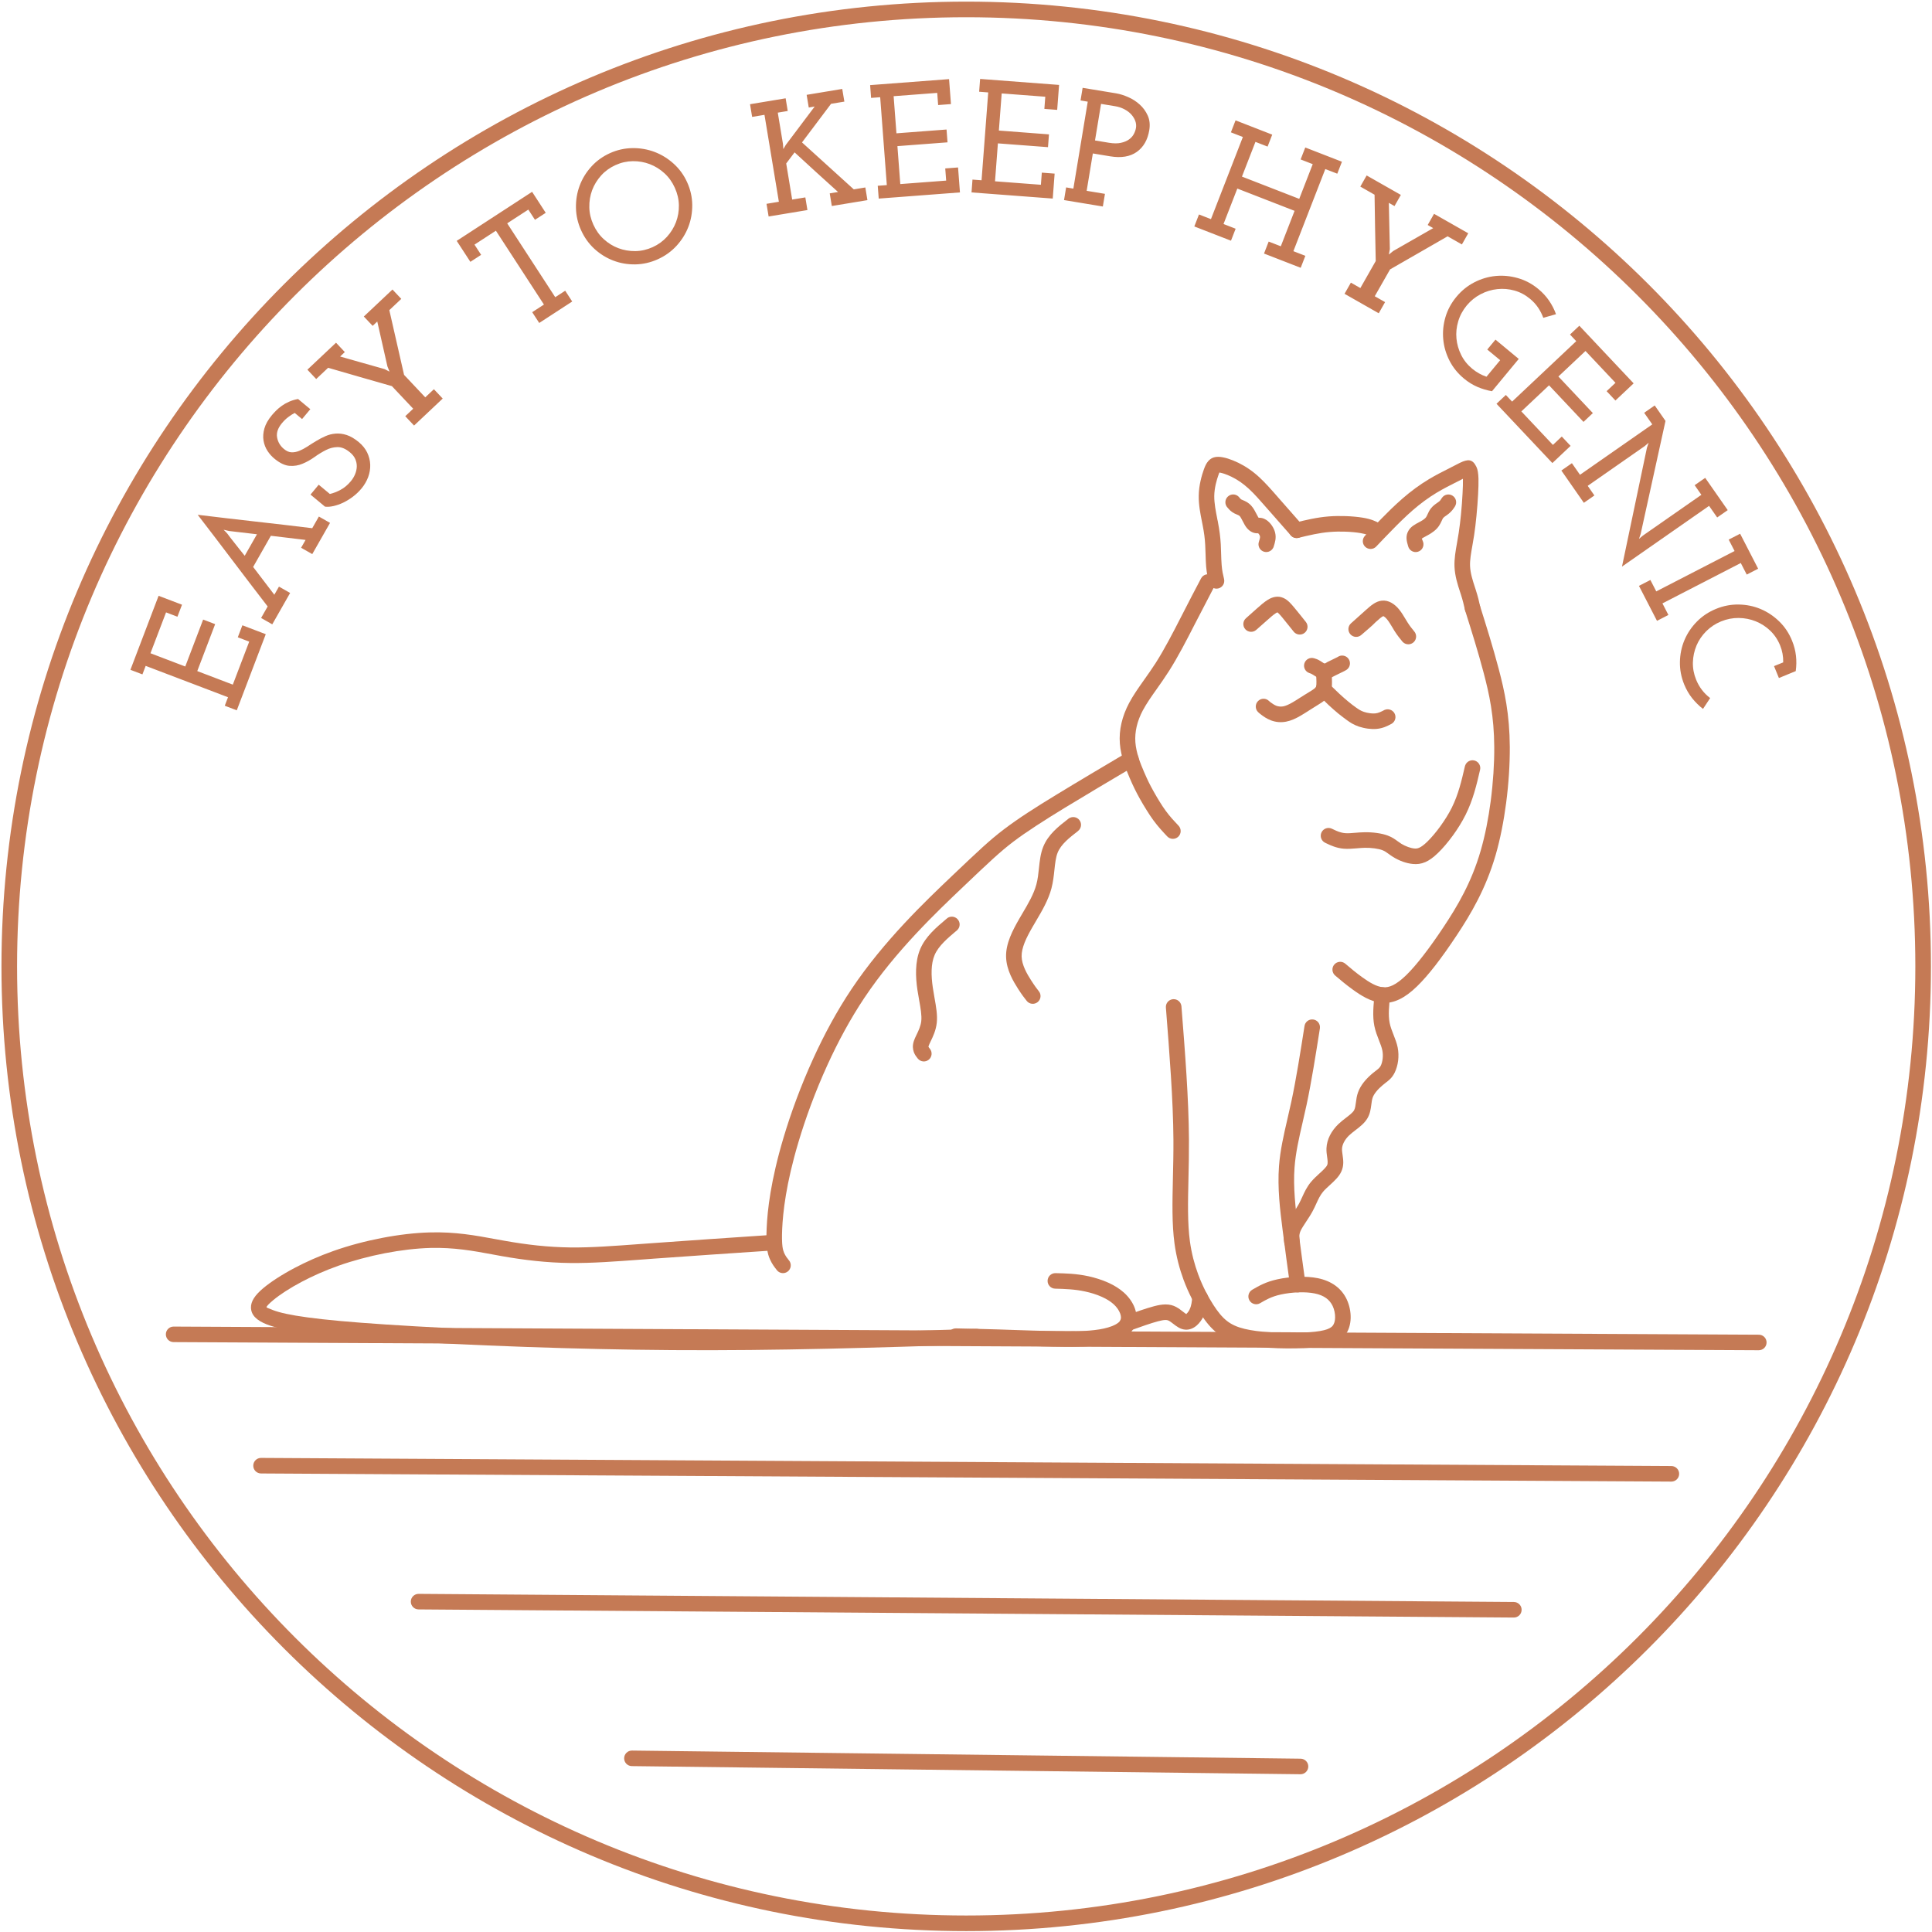 <?xml version="1.0" encoding="UTF-8"?> <svg xmlns="http://www.w3.org/2000/svg" version="1.2" viewBox="0 0 713 713" width="250" height="250"><title>Lager 1</title><style> tspan { white-space:pre } .shp0 { fill: #c57a55 } </style><g id="Lager 1"><path id="&lt;Path&gt;" class="shp0" d="M480.67 193.8C481.72 194.98 481.61 196.8 480.43 197.85C479.24 198.9 477.42 198.78 476.37 197.6L476.15 197.34C473.32 194.14 470.5 190.94 467.99 188.06L467.54 187.55C465.15 184.81 462.95 182.29 460.83 180.34C459.76 179.36 458.7 178.52 457.66 177.8C456.59 177.07 455.55 176.47 454.53 175.97C453.48 175.46 452.43 175.03 451.47 174.73C450.9 174.56 450.4 174.44 450 174.38L449.69 175.22C449.35 176.18 448.96 177.4 448.67 178.69C448.37 180.03 448.14 181.52 448.12 183.05C448.09 185.72 448.7 188.79 449.22 191.4C449.22 191.71 449.47 192.36 449.47 192.67C449.75 194.15 449.98 195.49 450.15 196.87C450.33 198.21 450.44 199.48 450.52 200.81C450.57 201.81 450.61 203.06 450.65 204.3C450.69 205.74 450.74 207.16 450.85 208.58C450.94 209.67 451.07 210.55 451.21 211.32C451.34 212.02 451.54 212.87 451.74 213.71C452.1 215.26 451.14 216.81 449.59 217.17C448.05 217.53 446.5 216.57 446.14 215.02C445.96 214.24 445.77 213.45 445.57 212.36C445.38 211.34 445.22 210.25 445.12 209.05C445.01 207.82 444.96 206.15 444.91 204.46C444.88 203.39 444.84 202.31 444.78 201.12C444.71 199.87 444.61 198.73 444.46 197.59C444.32 196.48 444.11 195.24 443.82 193.76L443.58 192.53C443.01 189.68 442.34 186.35 442.39 182.98C442.41 181.01 442.69 179.12 443.06 177.46C443.44 175.75 443.89 174.34 444.27 173.28C444.74 171.97 445.17 171.01 445.87 170.22L445.87 170.21C446.86 169.08 447.99 168.59 449.61 168.59C450.6 168.59 451.83 168.83 453.16 169.24C454.37 169.62 455.71 170.16 457.05 170.81C458.36 171.46 459.65 172.2 460.9 173.06C462.18 173.93 463.45 174.94 464.72 176.11C467.02 178.22 469.34 180.87 471.86 183.77L472.31 184.28C474.92 187.28 477.68 190.41 480.45 193.54L480.67 193.8Z"></path><path id="&lt;Path&gt;" class="shp0" d="M479.2 198.49C477.66 198.86 476.11 197.91 475.73 196.37C475.36 194.83 476.31 193.28 477.85 192.91C479.93 192.4 482.01 191.89 483.89 191.52C485.99 191.1 488.14 190.76 490.41 190.58C492.47 190.42 494.64 190.4 496.71 190.47C499.05 190.56 501.22 190.77 502.87 191.04C504.53 191.31 505.75 191.65 506.75 192.03C507.79 192.42 508.49 192.79 509.18 193.17C510.58 193.92 511.1 195.66 510.35 197.06C509.6 198.46 507.86 198.98 506.46 198.23C505.91 197.93 505.36 197.63 504.74 197.4C504.08 197.16 503.21 196.92 501.95 196.71C500.49 196.47 498.58 196.28 496.51 196.21C494.72 196.14 492.77 196.17 490.86 196.32C488.87 196.47 486.93 196.78 485.02 197.16C482.89 197.59 481.04 198.04 479.2 198.49Z"></path><path id="&lt;Path&gt;" class="shp0" d="M507.89 201.7C506.8 202.85 504.98 202.89 503.83 201.8C502.68 200.71 502.64 198.89 503.73 197.74L506.52 194.81C507.5 193.79 508.52 192.73 509.65 191.58C510.79 190.42 512.04 189.15 513.36 187.87C514.7 186.58 516.13 185.25 517.62 183.95C519.13 182.65 520.67 181.4 522.26 180.23C523.86 179.05 525.54 177.93 527.31 176.86C529.91 175.3 532.6 173.95 534.82 172.83L536.84 171.79L536.85 171.8L537.49 171.46C537.9 171.24 538.26 171.05 538.79 170.8C541.69 169.41 543.44 169.31 544.87 172.3C545.35 173.28 545.57 174.75 545.63 176.63C545.67 178.23 545.61 180.19 545.49 182.44C545.36 184.82 545.16 187.6 544.88 190.42C544.64 192.92 544.35 195.36 544.03 197.46C543.83 198.8 543.61 200.05 543.4 201.23C542.88 204.14 542.43 206.68 542.52 208.89C542.63 211.58 543.54 214.34 544.27 216.58L544.59 217.56C545.04 218.97 545.36 220.08 545.6 221.02C545.78 221.72 546.01 222.76 546.24 223.8C546.58 225.35 545.6 226.88 544.05 227.22C542.51 227.56 540.98 226.58 540.63 225.04C540.48 224.35 540.33 223.67 540.02 222.44C539.77 221.46 539.48 220.44 539.12 219.32L538.8 218.35C537.97 215.8 536.93 212.64 536.78 209.12C536.67 206.22 537.16 203.43 537.73 200.24C537.93 199.09 538.15 197.88 538.34 196.61C538.68 194.39 538.95 192.09 539.17 189.88C539.43 187.2 539.63 184.51 539.75 182.15C539.87 179.99 539.93 178.17 539.89 176.79L539.89 176.68L539.5 176.89L539.5 176.9L537.4 177.96C535.26 179.04 532.64 180.36 530.26 181.79C528.69 182.73 527.15 183.76 525.66 184.86C524.17 185.96 522.74 187.11 521.38 188.29C520 189.49 518.65 190.75 517.37 191.99C516.07 193.24 514.86 194.47 513.75 195.61C512.62 196.75 511.61 197.8 510.66 198.79L507.89 201.7Z"></path><path id="&lt;Path&gt;" class="shp0" d="M502.41 234.31C501.23 235.37 499.41 235.27 498.36 234.09C497.3 232.91 497.4 231.09 498.58 230.04C500.35 228.46 502.11 226.86 503.88 225.29C505.86 223.52 507.61 221.95 509.87 221.68C511.17 221.52 512.4 221.83 513.53 222.47C514.55 223.04 515.49 223.89 516.31 224.88C517.24 226.02 518.03 227.34 518.77 228.58L519.53 229.82C520.33 231.07 521.12 232.05 521.91 233.01C522.9 234.14 522.85 235.86 521.77 236.94C520.65 238.06 518.83 238.06 517.7 236.94L517.51 236.72C516.6 235.61 515.68 234.49 514.67 232.9L513.84 231.52C513.23 230.5 512.57 229.4 511.87 228.55C511.48 228.07 511.08 227.69 510.72 227.48L510.55 227.4C510.06 227.45 508.95 228.45 507.69 229.58C506.34 231.03 503.97 232.92 502.41 234.31Z"></path><path id="&lt;Path&gt;" class="shp0" d="M481.92 229.52C482.91 230.77 482.7 232.57 481.46 233.56C480.22 234.55 478.41 234.34 477.42 233.1L477.37 233.03C475.82 231.09 474.28 229.15 473.3 227.98C472.78 227.34 472.31 226.81 471.89 226.39C471.69 226.2 471.53 226.06 471.42 225.98C471.29 226.02 471.12 226.11 470.9 226.25C470 226.8 468.73 227.93 467.52 229.01L467.51 229L467.44 229.08L463.62 232.45C462.44 233.5 460.62 233.39 459.57 232.21C458.52 231.02 458.63 229.21 459.82 228.16L463.61 224.78L463.62 224.79L463.69 224.71C465.07 223.48 466.52 222.19 467.91 221.34C468.8 220.79 469.67 220.44 470.54 220.29C471.6 220.1 472.61 220.22 473.61 220.66C474.43 221.02 475.16 221.56 475.89 222.27C476.45 222.82 477.04 223.5 477.71 224.31C479.09 225.97 480.48 227.71 481.87 229.46L481.92 229.52Z"></path><path id="&lt;Path&gt;" class="shp0" d="M483.22 248.39C481.72 247.9 480.9 246.27 481.4 244.77C481.89 243.29 483.47 242.48 484.95 242.93L484.95 242.92C485.61 243.11 486.26 243.31 487.32 243.96L487.83 244.29C488.26 244.57 488.76 244.9 488.86 244.91C488.94 244.92 489.2 244.68 489.69 244.42C489.74 244.42 489.98 244.25 490.02 244.25C490.98 243.76 491.83 243.35 492.49 243.04L493.11 242.74C493.38 242.62 493.54 242.53 493.66 242.46L493.73 242.41C495.05 241.53 496.84 241.89 497.72 243.21C498.6 244.54 498.24 246.33 496.92 247.21C496.85 247.26 496.78 247.3 496.43 247.49L496.42 247.5C496.26 247.59 496.01 247.72 495.59 247.93C495.57 247.95 494.98 248.23 494.96 248.23C494.24 248.57 493.31 249.01 492.69 249.34L492.39 249.5C491.05 250.22 489.9 250.83 488.14 250.6C486.73 250.42 485.63 249.71 484.71 249.11L484.31 248.87C483.91 248.61 483.61 248.52 483.31 248.43L483.22 248.39Z"></path><path id="&lt;Path&gt;" class="shp0" d="M485.64 247.95C485.53 246.36 486.73 244.99 488.31 244.89C489.9 244.78 491.27 245.98 491.37 247.56C491.43 248.37 491.48 249.19 491.53 250.2C491.57 251.1 491.58 251.96 491.55 252.73C491.51 253.67 491.39 254.5 491.1 255.32C490.77 256.27 490.27 257.1 489.49 257.88C488.48 258.88 487.09 259.72 485.61 260.62L484.76 261.15C484.37 261.38 483.67 261.83 482.95 262.29C481.93 262.94 480.93 263.59 479.91 264.17C479.06 264.67 478.21 265.11 477.36 265.47C476.46 265.86 475.55 266.15 474.61 266.33C473.65 266.51 472.71 266.55 471.81 266.48C470.88 266.4 469.95 266.19 469.07 265.86C468.24 265.55 467.5 265.15 466.89 264.77C466.37 264.45 465.85 264.07 465.47 263.78C464.69 263.19 464.49 262.99 464.3 262.79L464.28 262.79C463.16 261.66 463.16 259.84 464.28 258.72C465.4 257.59 467.23 257.59 468.35 258.72L468.35 258.73C468.44 258.81 468.54 258.91 468.93 259.21C469.15 259.37 469.46 259.6 469.92 259.89C470.29 260.12 470.69 260.34 471.07 260.48C471.43 260.61 471.84 260.7 472.29 260.74C472.72 260.78 473.16 260.76 473.58 260.68C474.05 260.59 474.56 260.42 475.11 260.18C475.72 259.92 476.36 259.59 477.03 259.2C477.91 258.69 478.87 258.08 479.84 257.45C480.35 257.13 480.89 256.78 481.75 256.25C481.8 256.21 482.62 255.72 482.63 255.72C483.79 255.01 484.88 254.35 485.41 253.82L485.41 253.81C485.56 253.66 485.65 253.54 485.68 253.44C485.76 253.21 485.8 252.89 485.81 252.49L485.81 252.48C485.84 251.89 485.83 251.2 485.79 250.45C485.76 249.81 485.7 248.88 485.64 247.95Z"></path><path id="&lt;Path&gt;" class="shp0" d="M486.4 256.42C485.26 255.31 485.24 253.49 486.34 252.35C487.45 251.22 489.27 251.19 490.4 252.3L490.46 252.35C491.76 253.62 493.06 254.88 494.31 256.05C494.83 256.54 495.42 257.06 496.03 257.6C496.47 258 497 258.44 497.63 258.96C498.19 259.43 498.66 259.8 499.06 260.1L500.48 261.14C500.9 261.44 501.34 261.74 501.85 262.04C502.29 262.29 502.79 262.53 503.37 262.72C504.03 262.94 504.81 263.12 505.59 263.22C506.28 263.31 506.97 263.34 507.56 263.28L507.57 263.28C508.7 263.17 509.76 262.62 510.81 262.08L510.97 261.99L511.22 261.91C512.73 261.41 514.35 262.23 514.85 263.73C515.3 265.09 514.67 266.54 513.44 267.18C511.91 267.98 510.38 268.77 508.12 268.99C507.09 269.1 505.97 269.05 504.87 268.91C503.69 268.76 502.53 268.49 501.54 268.16C500.56 267.83 499.73 267.45 499 267.03L498.99 267.03C498.34 266.65 497.74 266.24 497.15 265.82C496.73 265.52 496.24 265.16 495.6 264.67C495 264.22 494.47 263.8 493.99 263.41L493.98 263.41C493.55 263.05 492.96 262.56 492.24 261.92L492.23 261.92C491.71 261.47 491.1 260.92 490.39 260.26C489.19 259.13 487.82 257.8 486.46 256.47L486.4 256.42Z"></path><path id="&lt;Path&gt;" class="shp0" d="M443.24 213.47C443.97 212.06 445.7 211.52 447.11 212.25C448.51 212.98 449.05 214.72 448.32 216.12C445.78 221.01 443.23 225.89 440.71 230.78C438 236.08 434.78 242.36 431.35 247.74C429.77 250.21 428.31 252.28 426.92 254.24C424.95 257.02 423.14 259.59 421.8 262.1L421.79 262.1C420.72 264.12 419.94 266.13 419.48 268.14C419.03 270.09 418.87 272.03 419.01 273.94C419.16 275.91 419.63 277.87 420.2 279.68C420.78 281.5 421.53 283.31 422.19 284.84C422.87 286.41 423.42 287.63 423.94 288.68C424.47 289.76 425.03 290.8 425.69 291.99C426.47 293.38 427.31 294.82 428.09 296.06C428.78 297.18 429.51 298.28 430.24 299.27C431 300.32 431.78 301.26 432.57 302.16C433.29 302.98 434.12 303.86 434.95 304.74C436.03 305.89 435.98 307.71 434.82 308.8C433.67 309.88 431.85 309.83 430.76 308.67C429.96 307.83 429.16 306.98 428.25 305.94C427.39 304.97 426.52 303.9 425.6 302.65C424.81 301.56 424 300.34 423.23 299.1C422.22 297.5 421.36 296.03 420.67 294.8C420 293.6 419.41 292.49 418.79 291.23C418.16 289.95 417.56 288.65 416.9 287.11C416.22 285.54 415.44 283.63 414.74 281.42C414.03 279.2 413.46 276.8 413.28 274.37C413.09 271.88 413.29 269.37 413.88 266.85C414.45 264.38 415.4 261.89 416.72 259.4L416.72 259.4C418.2 256.61 420.13 253.88 422.21 250.93C423.65 248.9 425.17 246.75 426.51 244.66C429.79 239.51 432.95 233.36 435.61 228.17L439.85 219.93L443.24 213.47Z"></path><path id="&lt;Path&gt;" class="shp0" d="M540.69 225.26C540.23 223.75 541.08 222.14 542.59 221.67C544.11 221.21 545.72 222.06 546.18 223.58L546.2 223.63C548.59 231.22 550.97 238.82 553.1 246.88C554.17 250.93 555.17 255.08 555.92 259.77C556.67 264.44 557.15 269.61 557.19 275.67C557.22 281.95 556.78 289.18 555.83 296.39C554.96 303.01 553.67 309.65 551.95 315.59C550.13 321.83 547.84 327.28 545.34 332.16C542.84 337.05 540.17 341.31 537.56 345.24C534.84 349.34 532.19 353.09 529.71 356.29C527.34 359.33 525.07 361.95 522.96 364C520.67 366.23 518.54 367.79 516.48 368.78C514.22 369.87 512.07 370.27 509.91 370.08C507.86 369.9 505.87 369.18 504.01 368.23C502.29 367.34 500.72 366.28 499.34 365.28C497.98 364.3 496.81 363.39 495.75 362.53C494.58 361.58 493.66 360.8 492.75 360.02C491.54 359 491.38 357.18 492.41 355.97C493.43 354.76 495.25 354.61 496.46 355.63C497.46 356.48 498.46 357.34 499.37 358.07C500.39 358.9 501.47 359.74 502.69 360.62C503.9 361.49 505.25 362.41 506.63 363.12C507.86 363.76 509.15 364.23 510.41 364.34C511.56 364.44 512.74 364.22 514.01 363.61C515.48 362.9 517.1 361.68 518.95 359.89C520.83 358.06 522.93 355.63 525.16 352.75C527.61 349.61 530.17 345.99 532.77 342.07C535.31 338.24 537.89 334.12 540.23 329.55C542.58 324.97 544.73 319.85 546.43 313.99C548.07 308.35 549.31 302 550.14 295.65C551.05 288.67 551.49 281.71 551.45 275.69C551.42 269.98 550.96 265.1 550.25 260.67C549.55 256.26 548.58 252.26 547.55 248.34C545.48 240.5 543.09 232.92 540.71 225.34L540.69 225.26Z"></path><path id="&lt;Path&gt;" class="shp0" d="M415.9 277.72C417.26 276.92 419.03 277.37 419.83 278.74C420.64 280.1 420.19 281.87 418.82 282.67C409.67 288.09 400.51 293.51 392.94 298.13C389.18 300.43 385.71 302.58 382.47 304.71C379.25 306.81 376.42 308.76 373.98 310.61C369.02 314.38 365.05 318.16 355.6 327.14L355.33 327.4C345.74 336.51 330.58 350.91 319.01 368.23C313.78 376.06 309.25 384.51 305.44 392.85C300.81 402.96 297.22 412.94 294.68 421.45C292.37 429.19 290.93 435.67 290.04 441.01C289.15 446.34 288.8 450.5 288.66 453.6C288.53 456.63 288.59 458.61 288.76 459.97L288.76 459.98C288.91 461.13 289.14 461.81 289.38 462.38C289.91 463.57 290.55 464.38 291.19 465.17L291.23 465.2C292.2 466.46 291.97 468.27 290.72 469.24C289.47 470.22 287.66 469.99 286.68 468.74L286.69 468.72C285.81 467.62 284.93 466.51 284.12 464.67C283.7 463.71 283.31 462.57 283.07 460.69C282.86 459.01 282.78 456.72 282.93 453.35C283.07 450.03 283.44 445.62 284.37 440.06C285.3 434.51 286.79 427.78 289.17 419.81C291.76 411.12 295.44 400.9 300.22 390.46C304.15 381.86 308.82 373.14 314.24 365.04C326.18 347.18 341.61 332.51 351.37 323.23L351.64 322.97C361.19 313.89 365.22 310.07 370.51 306.05C373.24 303.98 376.16 301.95 379.32 299.89C382.45 297.84 386 295.63 389.95 293.23C397.79 288.44 406.85 283.08 415.9 277.72Z"></path><path id="&lt;Path&gt;" class="shp0" d="M430.27 371.84C430.14 370.26 431.33 368.87 432.91 368.75C434.5 368.62 435.88 369.81 436.01 371.39C437.35 388.42 438.69 405.45 438.78 420.53C438.81 425.59 438.71 430.37 438.6 434.89C438.4 443.61 438.22 451.39 439.14 458.16C439.75 462.61 440.85 466.69 442.19 470.32C443.86 474.82 445.89 478.62 447.81 481.6C449.46 484.15 450.99 486.06 452.77 487.46C454.5 488.82 456.55 489.75 459.28 490.41C461.91 491.05 465.18 491.45 468.58 491.66C472.88 491.94 477.33 491.93 480.99 491.77C484.17 491.64 486.74 491.39 488.7 490.89C490.22 490.5 491.27 489.98 491.85 489.23C492.42 488.51 492.69 487.45 492.72 486.29C492.76 484.84 492.43 483.29 491.82 481.98C491.25 480.79 490.45 479.81 489.41 479.06C488.31 478.27 486.91 477.69 485.22 477.35C483.48 476.99 481.44 476.88 479.39 476.93C477.04 477 474.67 477.3 472.71 477.73C469.22 478.49 467.12 479.72 465.02 480.95C463.65 481.74 461.89 481.27 461.1 479.9C460.3 478.53 460.77 476.77 462.14 475.97C464.64 474.52 467.13 473.06 471.5 472.11C473.72 471.62 476.46 471.27 479.23 471.2C481.69 471.13 484.17 471.27 486.37 471.72C488.87 472.23 491 473.14 492.77 474.41C494.62 475.75 496.03 477.46 497.01 479.53L497.01 479.54C497.99 481.63 498.52 484.11 498.46 486.45C498.39 488.78 497.75 491.03 496.4 492.77C494.96 494.61 492.9 495.76 490.12 496.47C487.78 497.07 484.83 497.36 481.21 497.51C477.36 497.67 472.69 497.68 468.22 497.4C464.54 497.16 460.94 496.72 457.93 495.99C454.34 495.12 451.6 493.86 449.21 491.98C446.88 490.15 444.96 487.79 442.97 484.7C440.86 481.42 438.62 477.24 436.79 472.3C435.33 468.34 434.12 463.86 433.45 458.93C432.47 451.76 432.66 443.75 432.86 434.78C432.97 430.27 433.08 425.51 433.05 420.55C432.95 405.94 431.61 388.89 430.27 371.84Z"></path><path id="&lt;Path&gt;" class="shp0" d="M481.78 473.69C481.99 475.26 480.89 476.71 479.32 476.92C477.74 477.13 476.3 476.03 476.09 474.46L474.73 464.5C474.3 461.36 473.85 457.93 473.35 453.96C472.87 450.21 472.38 446.27 472.1 442.43C471.81 438.42 471.71 434.36 472.01 430.38C472.45 424.52 473.73 418.97 475.12 412.96C475.6 410.91 476.08 408.81 476.57 406.54C478.39 398.02 479.9 388.38 481.41 378.75C481.59 377.2 482.98 376.07 484.54 376.23C486.12 376.38 487.27 377.79 487.12 379.36L487.1 379.53C485.55 389.38 484 399.24 482.19 407.73C481.72 409.92 481.22 412.11 480.72 414.24C479.39 420.02 478.16 425.35 477.75 430.8C477.47 434.48 477.57 438.27 477.84 442.02C478.13 445.94 478.59 449.69 479.04 453.24C479.47 456.59 479.93 460.1 480.42 463.73L481.78 473.69Z"></path><path id="&lt;Path&gt;" class="shp0" d="M507.3 366.93C507.46 365.36 508.85 364.21 510.42 364.35C512 364.5 513.16 365.89 513.02 367.47L513.02 367.51C512.64 371.05 512.27 374.59 512.85 377.5C513.14 378.99 513.72 380.46 514.28 381.88C514.89 383.44 515.49 384.95 515.81 386.56C516.13 388.19 516.16 389.83 515.99 391.32C515.79 393.06 515.29 394.66 514.69 395.87C513.73 397.79 512.66 398.61 511.26 399.68L510.31 400.45C509.53 401.09 508.61 401.94 507.83 402.94C507.29 403.62 506.84 404.34 506.59 405.04C506.33 405.77 506.2 406.7 506.09 407.61C505.86 409.33 505.64 411.02 504.64 412.71C503.58 414.51 501.92 415.79 500.21 417.1C499.41 417.72 498.59 418.35 497.92 418.98C497.09 419.78 496.41 420.66 495.95 421.57C495.54 422.38 495.3 423.2 495.27 423.99C495.24 424.62 495.36 425.41 495.47 426.19C495.75 428.17 496.03 430.12 495.01 432.36C494.12 434.3 492.46 435.81 490.75 437.37C489.84 438.21 488.91 439.05 488.28 439.8C487.18 441.12 486.48 442.66 485.76 444.23C485.34 445.16 484.91 446.09 484.38 447.06C483.64 448.43 482.81 449.68 482.02 450.87C481.19 452.14 480.39 453.33 479.97 454.26C479.35 455.64 479.5 456.81 479.65 457.99L479.69 458.25L479.69 458.35C479.69 459.94 478.4 461.23 476.81 461.23C475.25 461.23 473.98 460 473.93 458.46C473.69 456.55 473.5 454.61 474.73 451.9C475.34 450.55 476.26 449.17 477.23 447.7C477.98 446.57 478.76 445.39 479.34 444.32C479.77 443.53 480.16 442.68 480.54 441.85C481.43 439.9 482.3 437.99 483.88 436.12L483.89 436.12C484.84 434.99 485.87 434.04 486.88 433.12C488.16 431.96 489.4 430.82 489.79 429.97C490.1 429.28 489.94 428.15 489.78 427C489.63 425.99 489.49 424.97 489.53 423.79C489.6 422.13 490.05 420.5 490.82 418.98C491.58 417.48 492.66 416.07 493.96 414.82C494.85 413.97 495.8 413.24 496.72 412.53C497.97 411.57 499.19 410.64 499.69 409.79C500.11 409.08 500.25 407.99 500.39 406.89C500.55 405.66 500.71 404.42 501.19 403.1C501.68 401.73 502.45 400.48 503.31 399.38C504.36 398.05 505.6 396.89 506.66 396.01C507.12 395.64 507.45 395.39 507.76 395.15L507.77 395.15C508.57 394.53 509.18 394.06 509.56 393.31C509.88 392.67 510.15 391.75 510.27 390.66C510.38 389.73 510.36 388.71 510.16 387.69C509.93 386.53 509.43 385.27 508.92 383.97C508.27 382.3 507.59 380.57 507.2 378.62C506.46 374.9 506.88 370.91 507.3 366.93Z"></path><path id="&lt;Path&gt;" class="shp0" d="M389.41 475.58C387.83 475.55 386.57 474.23 386.61 472.65C386.65 471.06 387.96 469.81 389.55 469.85C391.52 469.9 393.5 469.95 395.35 470.09C397.39 470.25 399.5 470.52 401.72 471C404.12 471.53 406.69 472.32 409.1 473.41C411.2 474.37 413.18 475.58 414.81 477.05C416.7 478.76 418.1 480.81 418.83 482.87C419.63 485.13 419.67 487.46 418.76 489.49C417.91 491.41 416.28 492.9 414.11 494.02C412.08 495.07 409.51 495.81 406.65 496.28C404.06 496.7 401.19 496.92 398.09 497C395.08 497.09 391.84 497.05 388.42 496.98C383.54 496.88 378.41 496.7 373.68 496.54L368.09 496.36C362.02 496.17 357.42 496.07 352.84 495.98L352.67 495.98C351.09 495.95 349.82 494.65 349.85 493.06C349.87 491.48 351.18 490.21 352.76 490.24L352.95 490.24C357.63 490.34 362.33 490.44 368.27 490.62L373.86 490.81C378.65 490.97 383.83 491.15 388.53 491.24C391.86 491.32 395.01 491.35 397.93 491.27C400.76 491.19 403.38 490.99 405.73 490.61C408.01 490.23 410 489.67 411.48 488.91C412.52 488.38 413.24 487.79 413.52 487.15C413.79 486.54 413.73 485.7 413.41 484.78C412.98 483.59 412.13 482.36 410.96 481.3C409.81 480.26 408.33 479.37 406.71 478.63C404.76 477.75 402.59 477.08 400.5 476.63C398.56 476.2 396.71 475.97 394.92 475.83C392.93 475.67 391.17 475.63 389.41 475.58Z"></path><path id="&lt;Path&gt;" class="shp0" d="M285.57 455.69C287.16 455.59 288.53 456.79 288.63 458.37C288.74 459.95 287.54 461.32 285.96 461.43L262.27 463.03C254.77 463.54 247.62 464.04 241.19 464.51L237.31 464.8C226.61 465.59 218.42 466.19 210.52 466.11C206.08 466.06 201.83 465.79 197.67 465.35C193.43 464.91 189.33 464.3 185.25 463.58L181.59 462.91C174.74 461.64 167.57 460.32 158.81 460.55C153.67 460.69 147.9 461.37 142.04 462.5C136.22 463.63 130.35 465.19 124.95 467.1C119.94 468.87 115.33 470.94 111.38 473.03C106.86 475.42 103.23 477.81 100.85 479.8C99.21 481.18 98.34 482.07 98.36 482.45C98.36 482.53 99.09 482.85 100.61 483.44C103.14 484.42 107.07 485.32 113.55 486.19C120.18 487.09 129.4 487.95 142.36 488.8C156.41 489.73 174.68 490.66 194.5 491.35C211.72 491.96 230.15 492.4 248.08 492.52C267.47 492.65 286.36 492.42 304.99 492.01C323.53 491.6 341.94 491 360.36 490.41C361.94 490.36 363.27 491.6 363.32 493.19C363.37 494.77 362.12 496.09 360.54 496.14C342.2 496.74 323.85 497.33 305.1 497.75C286.45 498.16 267.53 498.39 248.06 498.25C229.99 498.13 211.52 497.69 194.32 497.09C174.23 496.39 155.92 495.46 142 494.54C128.93 493.67 119.58 492.81 112.78 491.89C105.83 490.94 101.48 489.93 98.54 488.8C94.62 487.28 92.71 485.3 92.62 482.63C92.54 480.27 94.11 477.94 97.16 475.39C99.81 473.17 103.8 470.53 108.7 467.94C112.88 465.73 117.75 463.54 123.04 461.67C128.71 459.67 134.86 458.03 140.96 456.86C147.07 455.68 153.17 454.96 158.68 454.82C168.03 454.56 175.49 455.94 182.63 457.26L186.24 457.91C190.3 458.63 194.29 459.22 198.26 459.64C202.31 460.06 206.39 460.32 210.56 460.37C218.08 460.45 226.24 459.85 236.9 459.06L240.78 458.78C246.97 458.32 254.18 457.82 261.89 457.29L285.57 455.69Z"></path><path id="&lt;Path&gt;" class="shp0" d="M417.12 491.02C415.63 491.56 413.98 490.79 413.44 489.3C412.9 487.81 413.67 486.16 415.16 485.62L415.21 485.6C419.07 484.22 422.93 482.84 425.89 482.06C427.49 481.64 428.85 481.4 430.12 481.4C431.62 481.39 432.9 481.7 434.17 482.39L434.17 482.4C435 482.85 435.7 483.39 436.39 483.93C437.07 484.45 437.74 484.97 437.85 484.97C437.94 484.98 437.79 484.91 437.9 484.82C438.35 484.43 438.76 483.82 439.06 483.18L439.05 483.18C439.68 481.88 439.85 480.35 440 478.81C440.04 477.25 441.31 475.99 442.88 475.99C444.47 475.99 445.76 477.28 445.76 478.87L445.74 479.16C445.53 481.29 445.32 483.42 444.25 485.65L444.24 485.65C443.62 486.95 442.71 488.24 441.65 489.16C440.47 490.18 439.06 490.8 437.51 490.71C435.63 490.6 434.27 489.54 432.88 488.47C432.36 488.07 431.84 487.67 431.43 487.44L431.43 487.45C431.02 487.23 430.61 487.13 430.12 487.14C429.43 487.14 428.52 487.31 427.35 487.62C424.76 488.3 420.95 489.66 417.15 491.02L417.12 491.02Z"></path><path id="&lt;Path&gt;" class="shp0" d="M540.7 282.54C541.2 281.04 542.82 280.22 544.33 280.72C545.74 281.19 546.55 282.66 546.22 284.08C544.95 289.6 543.66 295.12 540.87 300.71C539.55 303.34 537.94 305.91 536.29 308.19C534.37 310.85 532.37 313.17 530.68 314.79C528.92 316.5 527.42 317.55 526 318.16C524.39 318.85 522.95 318.99 521.43 318.85C520.17 318.73 518.91 318.42 517.74 318.01C516.45 317.55 515.2 316.93 514.15 316.28C513.46 315.85 512.95 315.48 512.46 315.12C511.74 314.59 511.05 314.08 510.16 313.75C509.42 313.47 508.45 313.25 507.36 313.1C506.17 312.93 504.9 312.85 503.69 312.88C502.82 312.89 501.69 312.99 500.62 313.08C498.97 313.21 497.42 313.34 495.88 313.21C493.18 312.98 491.04 311.96 489.97 311.46L489.06 311.03C487.63 310.35 487.01 308.64 487.69 307.2C488.37 305.77 490.08 305.15 491.52 305.83L492.43 306.26C493.18 306.62 494.68 307.33 496.38 307.47C497.44 307.57 498.75 307.46 500.15 307.34C501.17 307.25 502.24 307.16 503.6 307.14C505.14 307.11 506.71 307.21 508.14 307.41C509.62 307.61 511.01 307.94 512.16 308.37C513.79 308.98 514.79 309.71 515.85 310.49L515.86 310.49C516.3 310.81 516.75 311.14 517.17 311.4C517.86 311.82 518.73 312.25 519.68 312.59C520.47 312.87 521.25 313.07 521.95 313.13C522.54 313.19 523.11 313.14 523.73 312.87C524.53 312.52 525.47 311.84 526.68 310.68C528.16 309.24 529.93 307.19 531.63 304.83L531.63 304.82C533.15 302.72 534.6 300.42 535.74 298.15C538.21 293.21 539.42 288 540.62 282.8L540.7 282.54Z"></path><path id="&lt;Path&gt;" class="shp0" d="M394.8 301.84C396.22 301.13 397.94 301.71 398.65 303.12C399.27 304.37 398.9 305.85 397.84 306.67L397.85 306.68C394.7 309.12 391.56 311.57 390.32 314.67C389.63 316.4 389.38 318.67 389.13 321.04C388.9 323.24 388.65 325.51 388.04 327.83C386.89 332.17 384.57 336.11 382.3 339.96L381.14 341.94C379.96 343.98 378.87 346 378.11 347.92C377.42 349.7 376.99 351.4 377.03 352.97C377.06 354.54 377.56 356.14 378.21 357.62C378.93 359.23 379.8 360.65 380.5 361.74C382 364.07 382.69 364.94 383.38 365.81C384.37 367.04 384.17 368.85 382.93 369.83C381.7 370.82 379.89 370.62 378.91 369.38C378.07 368.33 377.23 367.28 375.66 364.84L375.66 364.83C374.83 363.53 373.79 361.83 372.95 359.93C372.04 357.89 371.35 355.56 371.29 353.11C371.23 350.67 371.81 348.25 372.76 345.83C373.65 343.57 374.87 341.32 376.17 339.06L377.35 337.04C379.42 333.55 381.53 329.96 382.48 326.37C382.99 324.47 383.21 322.42 383.42 320.44C383.71 317.67 384 315.01 384.99 312.53C386.81 307.97 390.56 305.05 394.31 302.14L394.5 301.99L394.8 301.84Z"></path><path id="&lt;Path&gt;" class="shp0" d="M349.24 339.14C350.36 338.01 352.19 338.01 353.31 339.14C354.44 340.26 354.44 342.08 353.31 343.21L353.12 343.37C349.75 346.21 346.38 349.04 344.92 352.44C344.21 354.11 343.89 356.01 343.82 358C343.74 360.11 343.94 362.34 344.26 364.51C344.47 365.95 344.68 367.09 344.87 368.2C345.47 371.54 346.02 374.62 345.71 377.48C345.4 380.29 344.33 382.51 343.46 384.3C343.14 384.96 342.86 385.55 342.72 385.98C342.66 386.19 342.64 386.28 342.65 386.32C342.71 386.47 342.94 386.76 343.17 387.05C344.17 388.28 343.97 390.09 342.74 391.09C341.5 392.08 339.69 391.88 338.7 390.65C338.16 389.98 337.63 389.31 337.25 388.29C336.84 387.15 336.72 385.86 337.23 384.25C337.47 383.49 337.85 382.7 338.28 381.81C338.96 380.41 339.79 378.68 339.99 376.85C340.22 374.77 339.75 372.1 339.23 369.21C338.99 367.86 338.74 366.47 338.57 365.32C338.21 362.89 337.99 360.34 338.08 357.8C338.18 355.15 338.62 352.55 339.63 350.19C341.59 345.63 345.4 342.37 349.24 339.14Z"></path><path id="&lt;Compound Path&gt;" fill-rule="evenodd" class="shp0" d="M469.88 202.15C469.17 203.56 467.44 204.14 466.03 203.43C464.74 202.79 464.15 201.31 464.58 199.98C464.84 199.17 465.1 198.36 464.99 197.9C464.94 197.69 464.81 197.44 464.65 197.2C464.53 197.04 464.43 196.9 464.34 196.81L464.33 196.81C463.99 196.82 463.65 196.82 463.25 196.75C462.46 196.62 461.69 196.28 460.96 195.67C460.4 195.2 459.87 194.58 459.39 193.77L459.39 193.76C459.15 193.36 458.9 192.88 458.64 192.37C458.26 191.63 457.85 190.83 457.52 190.47C457.3 190.23 456.84 190.04 456.45 189.87L456.43 189.87C456.14 189.75 455.86 189.63 455.53 189.46C454.35 188.85 453.69 188.13 453.07 187.39C451.94 186.27 451.94 184.44 453.07 183.32C454.19 182.19 456.02 182.19 457.14 183.32L457.31 183.52C457.6 183.87 457.88 184.21 458.17 184.36L458.64 184.56C459.58 184.96 460.66 185.41 461.75 186.6C462.61 187.54 463.2 188.7 463.75 189.76C463.94 190.14 464.13 190.5 464.31 190.81L464.49 191.08C465.27 191.07 466.13 191.12 467.3 191.86C468.03 192.33 468.8 193.09 469.39 193.96C469.92 194.74 470.37 195.66 470.59 196.6C471.05 198.57 470.55 200.15 470.05 201.73L469.98 201.94L469.88 202.15ZM464.33 196.8L464.21 196.7C464.05 196.6 464.3 196.77 464.33 196.81L464.33 196.8Z"></path><path id="&lt;Path&gt;" class="shp0" d="M525.22 200.07C525.66 201.61 524.77 203.2 523.24 203.63C521.72 204.07 520.12 203.18 519.69 201.65C519.14 199.77 518.59 197.9 519.79 195.85C520.68 194.32 522.16 193.54 523.61 192.77L523.61 192.77L524.27 192.42C524.77 192.14 525.23 191.85 525.62 191.54C525.91 191.31 526.15 191.08 526.31 190.84C526.48 190.59 526.65 190.2 526.83 189.82C527.15 189.1 527.48 188.39 528.07 187.63C528.81 186.69 529.65 186.1 530.43 185.56L531.08 185.09C531.28 184.93 531.44 184.76 531.57 184.59C531.71 184.4 531.91 184.1 532.1 183.8C532.96 182.47 534.74 182.08 536.07 182.94C537.41 183.79 537.79 185.57 536.94 186.91C536.7 187.28 536.46 187.65 536.09 188.12C535.71 188.6 535.27 189.08 534.7 189.54C534.31 189.86 534.01 190.07 533.72 190.28L533.7 190.28C533.26 190.58 532.79 190.91 532.59 191.17C532.45 191.35 532.26 191.76 532.07 192.18C531.79 192.79 531.51 193.41 531.05 194.08C530.54 194.83 529.92 195.47 529.19 196.04C528.56 196.54 527.84 197 527.06 197.44L526.31 197.84L526.31 197.85C525.56 198.25 524.79 198.66 524.74 198.75C524.68 198.85 525 199.35 525.21 200.05L525.22 200.07Z"></path><path id="&lt;Compound Path&gt;" fill-rule="evenodd" class="shp0" d="M654.7 245.83L658.09 244.45C658.14 242.26 657.76 240.17 656.94 238.17C656.08 236.06 654.86 234.26 653.3 232.76C651.74 231.26 649.96 230.11 647.96 229.3C645.97 228.5 643.87 228.08 641.65 228.06C639.44 228.04 637.28 228.46 635.17 229.32C633.06 230.19 631.22 231.4 629.66 232.97C628.1 234.54 626.9 236.3 626.08 238.26C625.27 240.22 624.82 242.28 624.76 244.44C624.7 246.61 625.1 248.75 625.96 250.86C627.08 253.6 628.8 255.85 631.13 257.62L628.49 261.62C627.03 260.49 625.71 259.19 624.52 257.71C623.33 256.23 622.35 254.54 621.57 252.65C620.45 249.91 619.92 247.13 619.97 244.3C620.02 241.47 620.57 238.79 621.63 236.26C622.69 233.73 624.22 231.45 626.2 229.43C628.18 227.41 630.54 225.84 633.28 224.71C636.02 223.59 638.81 223.05 641.66 223.1C644.51 223.14 647.2 223.69 649.73 224.75C652.26 225.81 654.55 227.33 656.59 229.31C658.63 231.28 660.21 233.64 661.33 236.38C662.1 238.26 662.59 240.15 662.8 242.03C663.01 243.91 662.98 245.79 662.71 247.67L656.5 250.22L654.7 245.83ZM609.07 214.04L611.24 218.25L640.14 203.35L637.97 199.14L642.19 196.97L648.84 209.88L644.63 212.05L642.43 207.78L613.52 222.68L615.72 226.95L611.51 229.12L604.85 216.21L609.07 214.04ZM580.11 170.94L583.09 175.22L609.77 156.62L606.78 152.34L610.67 149.63L614.65 155.34L605.48 197.06L604.86 198.88L606.33 197.64L627.89 182.61L625.41 179.06L629.3 176.35L637.61 188.26L633.72 190.97L630.73 186.69L598.59 209.1L607.8 165.23L608.43 163.4L606.96 164.65L585.94 179.3L588.41 182.85L584.52 185.56L576.22 173.65L580.11 170.94ZM555.73 145.76L558.04 148.21L581.71 125.91L579.4 123.46L582.85 120.21L602.89 141.48L596.17 147.81L592.92 144.36L596.19 141.28L585.12 129.53L575.12 138.95L587.84 152.45L584.39 155.7L571.67 142.2L561.45 151.83L573.1 164.19L576.37 161.1L579.62 164.55L572.9 170.89L552.28 149.01L555.73 145.76ZM560.49 132.46L550.62 144.38C548.8 144.07 547.02 143.54 545.27 142.8C543.53 142.05 541.87 141.03 540.3 139.73C538.02 137.84 536.23 135.64 534.94 133.12C533.66 130.59 532.88 127.97 532.63 125.24C532.37 122.51 532.64 119.78 533.43 117.06C534.23 114.35 535.57 111.85 537.46 109.57C539.34 107.29 541.56 105.5 544.09 104.19C546.62 102.89 549.26 102.11 551.99 101.85C554.72 101.59 557.45 101.86 560.18 102.64C562.91 103.42 565.41 104.75 567.69 106.64C569.27 107.94 570.59 109.37 571.66 110.93C572.73 112.49 573.59 114.16 574.24 115.95L569.55 117.29C569.05 115.94 568.41 114.68 567.62 113.51C566.82 112.33 565.84 111.26 564.67 110.29C562.91 108.83 560.99 107.81 558.91 107.23C556.82 106.64 554.71 106.47 552.57 106.7C550.43 106.93 548.38 107.55 546.42 108.58C544.46 109.6 542.75 110.99 541.29 112.74C539.84 114.5 538.79 116.44 538.16 118.56C537.52 120.68 537.3 122.79 537.5 124.91C537.69 127.02 538.28 129.04 539.24 130.98C540.2 132.92 541.56 134.62 543.32 136.08C544.92 137.4 546.68 138.39 548.58 139.03L553.63 132.93L548.87 128.99L551.9 125.34L560.49 132.46ZM498.54 104.31L502.04 106.3L507.71 96.34C507.61 92.23 507.53 88.15 507.47 84.09C507.41 80.03 507.35 75.95 507.28 71.86L502.02 68.86L504.36 64.75L516.98 71.93L514.64 76.05L512.55 74.86C512.63 77.71 512.69 80.56 512.73 83.39C512.78 86.22 512.84 89.07 512.92 91.92L512.57 93.86L512.62 93.89L514.17 92.63L528.92 84.19L526.89 83.03L529.23 78.91L541.85 86.09L539.51 90.21L534.24 87.21C530.69 89.24 527.15 91.28 523.62 93.32C520.09 95.36 516.54 97.39 513 99.42L507.35 109.33L511.16 111.49L508.82 115.61L496.2 108.43L498.54 104.31ZM481.71 54.43L495.24 59.69L493.52 64.1L489.1 62.39L477.32 92.7L481.74 94.41L480.02 98.83L466.48 93.57L468.2 89.15L472.68 90.89L477.76 77.81L456.63 69.59L451.54 82.67L456.01 84.41L454.29 88.83L440.76 83.57L442.48 79.15L446.9 80.87L458.68 50.56L454.26 48.84L455.98 44.42L469.51 49.69L467.8 54.1L463.32 52.36L458.34 65.17L479.48 73.39L484.46 60.58L479.99 58.84L481.71 54.43ZM393.45 69.16L396.12 69.61L401.43 37.52L398.77 37.08L399.54 32.41L411.97 34.46C413.31 34.69 414.77 35.14 416.34 35.83C417.91 36.51 419.33 37.42 420.6 38.57C421.87 39.71 422.86 41.07 423.57 42.65C424.28 44.23 424.47 46.02 424.14 48.03C423.54 51.63 422.01 54.3 419.53 56.06C417.05 57.82 413.79 58.36 409.77 57.7L403.31 56.63L401.03 70.42L407.78 71.54L407 76.21L392.68 73.84L393.45 69.16ZM404.11 51.83L409.26 52.69C411 52.97 412.46 52.98 413.66 52.71C414.86 52.45 415.85 52.04 416.63 51.48C417.42 50.92 418.01 50.26 418.43 49.48C418.84 48.7 419.11 47.94 419.23 47.19C419.37 46.32 419.28 45.47 418.96 44.6C418.64 43.75 418.14 42.95 417.47 42.21C416.8 41.47 415.95 40.84 414.93 40.31C413.9 39.77 412.78 39.4 411.55 39.2L406.34 38.34L404.11 51.83ZM358.89 66.28L362.24 66.53L364.7 34.11L361.35 33.85L361.71 29.13L390.85 31.34L390.15 40.55L385.42 40.19L385.76 35.7L369.67 34.48L368.63 48.18L387.12 49.59L386.76 54.31L368.27 52.91L367.21 66.91L384.14 68.19L384.48 63.71L389.21 64.07L388.51 73.28L358.54 71.01L358.89 66.28ZM323.93 68.56L327.28 68.31L324.83 35.88L321.47 36.13L321.12 31.41L350.25 29.2L350.95 38.41L346.22 38.77L345.88 34.28L329.79 35.5L330.83 49.2L349.32 47.8L349.68 52.53L331.19 53.93L332.25 67.93L349.18 66.65L348.84 62.16L353.57 61.8L354.27 71.01L324.29 73.29L323.93 68.56ZM306.21 71.36L309.28 70.85C306.57 68.42 303.89 65.99 301.24 63.57C298.59 61.15 295.92 58.71 293.24 56.23L290.15 60.33L292.35 73.65L297.21 72.85L297.98 77.52L283.66 79.9L282.88 75.22L287.44 74.46L282.13 42.38L277.57 43.14L276.8 38.46L289.94 36.28L290.71 40.96L287.04 41.57L288.95 53.11C288.97 53.43 288.99 53.75 289.02 54.07C289.05 54.39 289.08 54.71 289.09 55.03L289.99 53.49L300.66 39.31L298.47 39.68L297.69 35L310.83 32.82L311.61 37.5L306.7 38.31L295.98 52.56C299.18 55.47 302.36 58.36 305.53 61.22C308.7 64.08 311.89 66.97 315.09 69.89L319.35 69.18L320.12 73.86L306.98 76.03L306.21 71.36ZM214.45 84.97C213.24 82.3 212.61 79.55 212.56 76.7C212.5 73.85 212.95 71.14 213.91 68.55C214.87 65.96 216.3 63.62 218.21 61.51C220.11 59.4 222.41 57.74 225.1 56.52C227.76 55.32 230.52 54.7 233.38 54.66C236.24 54.62 238.96 55.09 241.56 56.07C244.15 57.05 246.5 58.5 248.62 60.42C250.74 62.34 252.4 64.62 253.6 67.29C254.82 69.98 255.44 72.75 255.47 75.59C255.5 78.43 255.03 81.14 254.04 83.71C253.05 86.29 251.59 88.62 249.67 90.72C247.74 92.82 245.44 94.47 242.78 95.67C240.08 96.89 237.32 97.52 234.49 97.57C231.66 97.62 228.96 97.16 226.4 96.19C223.83 95.22 221.5 93.78 219.41 91.88C217.32 89.97 215.66 87.66 214.45 84.97ZM218.97 82.89C219.92 84.99 221.2 86.79 222.81 88.25C224.42 89.73 226.22 90.84 228.2 91.59C230.18 92.33 232.26 92.69 234.45 92.67C236.63 92.64 238.76 92.16 240.84 91.22C242.92 90.28 244.68 89 246.15 87.38C247.61 85.76 248.72 83.96 249.47 81.99C250.22 80 250.58 77.92 250.54 75.74C250.5 73.56 250 71.41 249.05 69.31C248.1 67.2 246.82 65.41 245.21 63.94C243.6 62.46 241.8 61.35 239.81 60.58C237.82 59.82 235.73 59.46 233.55 59.48C231.37 59.51 229.24 59.98 227.16 60.92C225.08 61.86 223.31 63.14 221.85 64.76C220.39 66.39 219.28 68.19 218.53 70.18C217.79 72.19 217.44 74.28 217.49 76.46C217.52 78.64 218.02 80.78 218.97 82.89ZM196.41 115.21L200.74 112.4L183.01 85.14L175.11 90.28L177.56 94.05L173.59 96.63L168.55 88.89L196.37 70.79L201.4 78.54L197.43 81.12L194.98 77.35L187.18 82.42L204.91 109.68L208.59 107.29L211.17 111.27L199 119.19L196.41 115.21ZM149.56 153.6L152.49 150.84L144.63 142.5C140.67 141.39 136.74 140.27 132.84 139.13C128.95 138 125.03 136.86 121.1 135.73L116.69 139.88L113.44 136.43L124.01 126.48L127.26 129.93L125.52 131.57C128.27 132.33 131 133.11 133.72 133.9C136.44 134.68 139.18 135.46 141.93 136.22L143.69 137.12L143.73 137.08L142.98 135.23L139.23 118.65L137.53 120.26L134.27 116.81L144.84 106.85L148.09 110.3L143.68 114.46C144.58 118.44 145.49 122.43 146.4 126.4C147.32 130.37 148.22 134.36 149.12 138.34L156.94 146.64L160.13 143.64L163.38 147.09L152.81 157.05L149.56 153.6ZM119.94 186.98L114.59 182.53L117.62 178.88L121.73 182.3C123.01 182.01 124.33 181.5 125.7 180.76C127.07 180.03 128.33 178.97 129.48 177.59C130.14 176.79 130.67 175.92 131.05 174.99C131.43 174.06 131.64 173.13 131.67 172.19C131.69 171.25 131.51 170.33 131.12 169.43C130.72 168.52 130.08 167.7 129.18 166.96C127.59 165.63 126.05 164.98 124.57 165C123.1 165.02 121.66 165.38 120.27 166.1C118.87 166.81 117.46 167.66 116.05 168.68C114.64 169.69 113.17 170.51 111.65 171.14C110.14 171.78 108.54 172.04 106.87 171.92C105.2 171.81 103.39 170.97 101.46 169.42C100.42 168.6 99.52 167.62 98.76 166.47C98 165.32 97.5 164.04 97.26 162.64C97.02 161.24 97.12 159.74 97.57 158.14C98.02 156.54 98.95 154.89 100.36 153.2C100.82 152.65 101.35 152.07 101.95 151.48C102.55 150.88 103.23 150.31 104.01 149.76C104.78 149.2 105.66 148.7 106.66 148.26C107.66 147.81 108.77 147.47 110 147.25L114.52 151.01L111.48 154.65L108.76 152.39C108.03 152.77 107.25 153.26 106.43 153.88C105.6 154.49 104.81 155.26 104.04 156.18C102.56 157.97 101.96 159.71 102.26 161.42C102.56 163.12 103.4 164.55 104.79 165.7C105.71 166.47 106.63 166.88 107.56 166.92C108.49 166.96 109.44 166.79 110.41 166.4C111.38 166.01 112.38 165.48 113.42 164.81C114.45 164.13 115.51 163.45 116.62 162.79C117.72 162.12 118.87 161.51 120.07 160.98C121.27 160.44 122.53 160.12 123.84 160.02C125.15 159.91 126.52 160.08 127.94 160.54C129.35 160.99 130.85 161.87 132.42 163.17C133.8 164.32 134.83 165.61 135.52 167.04C136.2 168.47 136.57 169.95 136.63 171.48C136.68 173.01 136.43 174.53 135.88 176.04C135.32 177.55 134.5 178.96 133.43 180.25C132.46 181.42 131.38 182.45 130.2 183.33C129.01 184.22 127.82 184.95 126.62 185.52C125.43 186.08 124.25 186.49 123.1 186.75C121.94 187.02 120.89 187.09 119.94 186.98ZM96.36 228.06L98.78 223.81C94.41 218.15 90.11 212.51 85.87 206.9C81.63 201.29 77.33 195.65 72.96 189.98C80.06 190.85 87.1 191.67 94.09 192.46C101.08 193.24 108.13 194.06 115.23 194.93L117.68 190.63L121.8 192.97L115.24 204.49L111.12 202.15L112.77 199.26C110.61 199 108.47 198.75 106.37 198.49C104.25 198.24 102.12 197.98 99.96 197.73L93.42 209.23L101.24 219.49L102.95 216.49L107.07 218.83L100.48 230.41L96.36 228.06ZM84.54 195.96L82.52 195.5C82.57 195.57 82.67 195.68 82.83 195.81C82.98 195.94 83.14 196.1 83.31 196.29C83.52 196.5 83.73 196.74 83.95 197C84.7 198.02 85.45 199.01 86.21 199.94C86.84 200.76 87.54 201.64 88.29 202.58C89.05 203.52 89.72 204.36 90.31 205.11L94.83 197.17L84.54 195.96ZM82.95 260.45L84.15 257.31L53.76 245.74L52.56 248.88L48.13 247.19L58.53 219.88L67.17 223.17L65.48 227.6L61.28 226L55.53 241.08L68.37 245.97L74.97 228.65L79.4 230.34L72.8 247.66L85.92 252.66L91.97 236.79L87.76 235.19L89.45 230.76L98.08 234.05L87.38 262.14L82.95 260.45Z"></path><path id="&lt;Compound Path&gt;" fill-rule="evenodd" class="shp0" d="M356.58 0.6C454.89 0.6 543.9 40.46 608.33 104.88C672.76 169.31 712.61 258.32 712.61 356.64C712.61 454.95 672.76 543.96 608.33 608.39C543.9 672.82 454.89 712.67 356.58 712.67C258.26 712.67 169.25 672.82 104.83 608.39C40.4 543.96 0.54 454.95 0.54 356.64C0.54 258.32 40.4 169.31 104.83 104.88C169.25 40.46 258.26 0.6 356.58 0.6ZM604.26 108.96C540.88 45.57 453.31 6.36 356.58 6.36C259.85 6.36 172.28 45.57 108.9 108.96C45.51 172.34 6.3 259.91 6.3 356.64C6.3 453.37 45.51 540.94 108.9 604.32C172.28 667.71 259.85 706.91 356.58 706.91C453.31 706.91 540.88 667.71 604.26 604.32C667.65 540.94 706.85 453.37 706.85 356.64C706.85 259.91 667.65 172.34 604.26 108.96Z"></path><path id="&lt;Path&gt;" class="shp0" d="M64.07 495.3C62.48 495.3 61.2 494.01 61.21 492.42C61.21 490.84 62.5 489.56 64.09 489.57L649.09 492.57C650.68 492.57 651.96 493.86 651.95 495.45C651.94 497.03 650.65 498.31 649.07 498.3L64.07 495.3Z"></path><path id="&lt;Path&gt;" class="shp0" d="M96.32 543.78C94.74 543.77 93.46 542.48 93.47 540.9C93.47 539.31 94.76 538.03 96.35 538.04L616.83 541.04C618.42 541.05 619.7 542.34 619.69 543.92C619.69 545.5 618.4 546.78 616.81 546.78L96.32 543.78Z"></path><path id="&lt;Path&gt;" class="shp0" d="M154.46 593.95C152.88 593.94 151.6 592.65 151.61 591.07C151.61 589.49 152.9 588.21 154.49 588.21L558.7 591.21C560.28 591.22 561.56 592.51 561.55 594.09C561.55 595.68 560.26 596.96 558.67 596.95L154.46 593.95Z"></path><path id="&lt;Path&gt;" class="shp0" d="M233.17 651.78C231.59 651.76 230.32 650.46 230.34 648.87C230.36 647.29 231.66 646.02 233.24 646.04L479.99 649.04C481.57 649.06 482.84 650.36 482.82 651.94C482.8 653.53 481.5 654.8 479.92 654.78L233.17 651.78Z"></path></g></svg> 